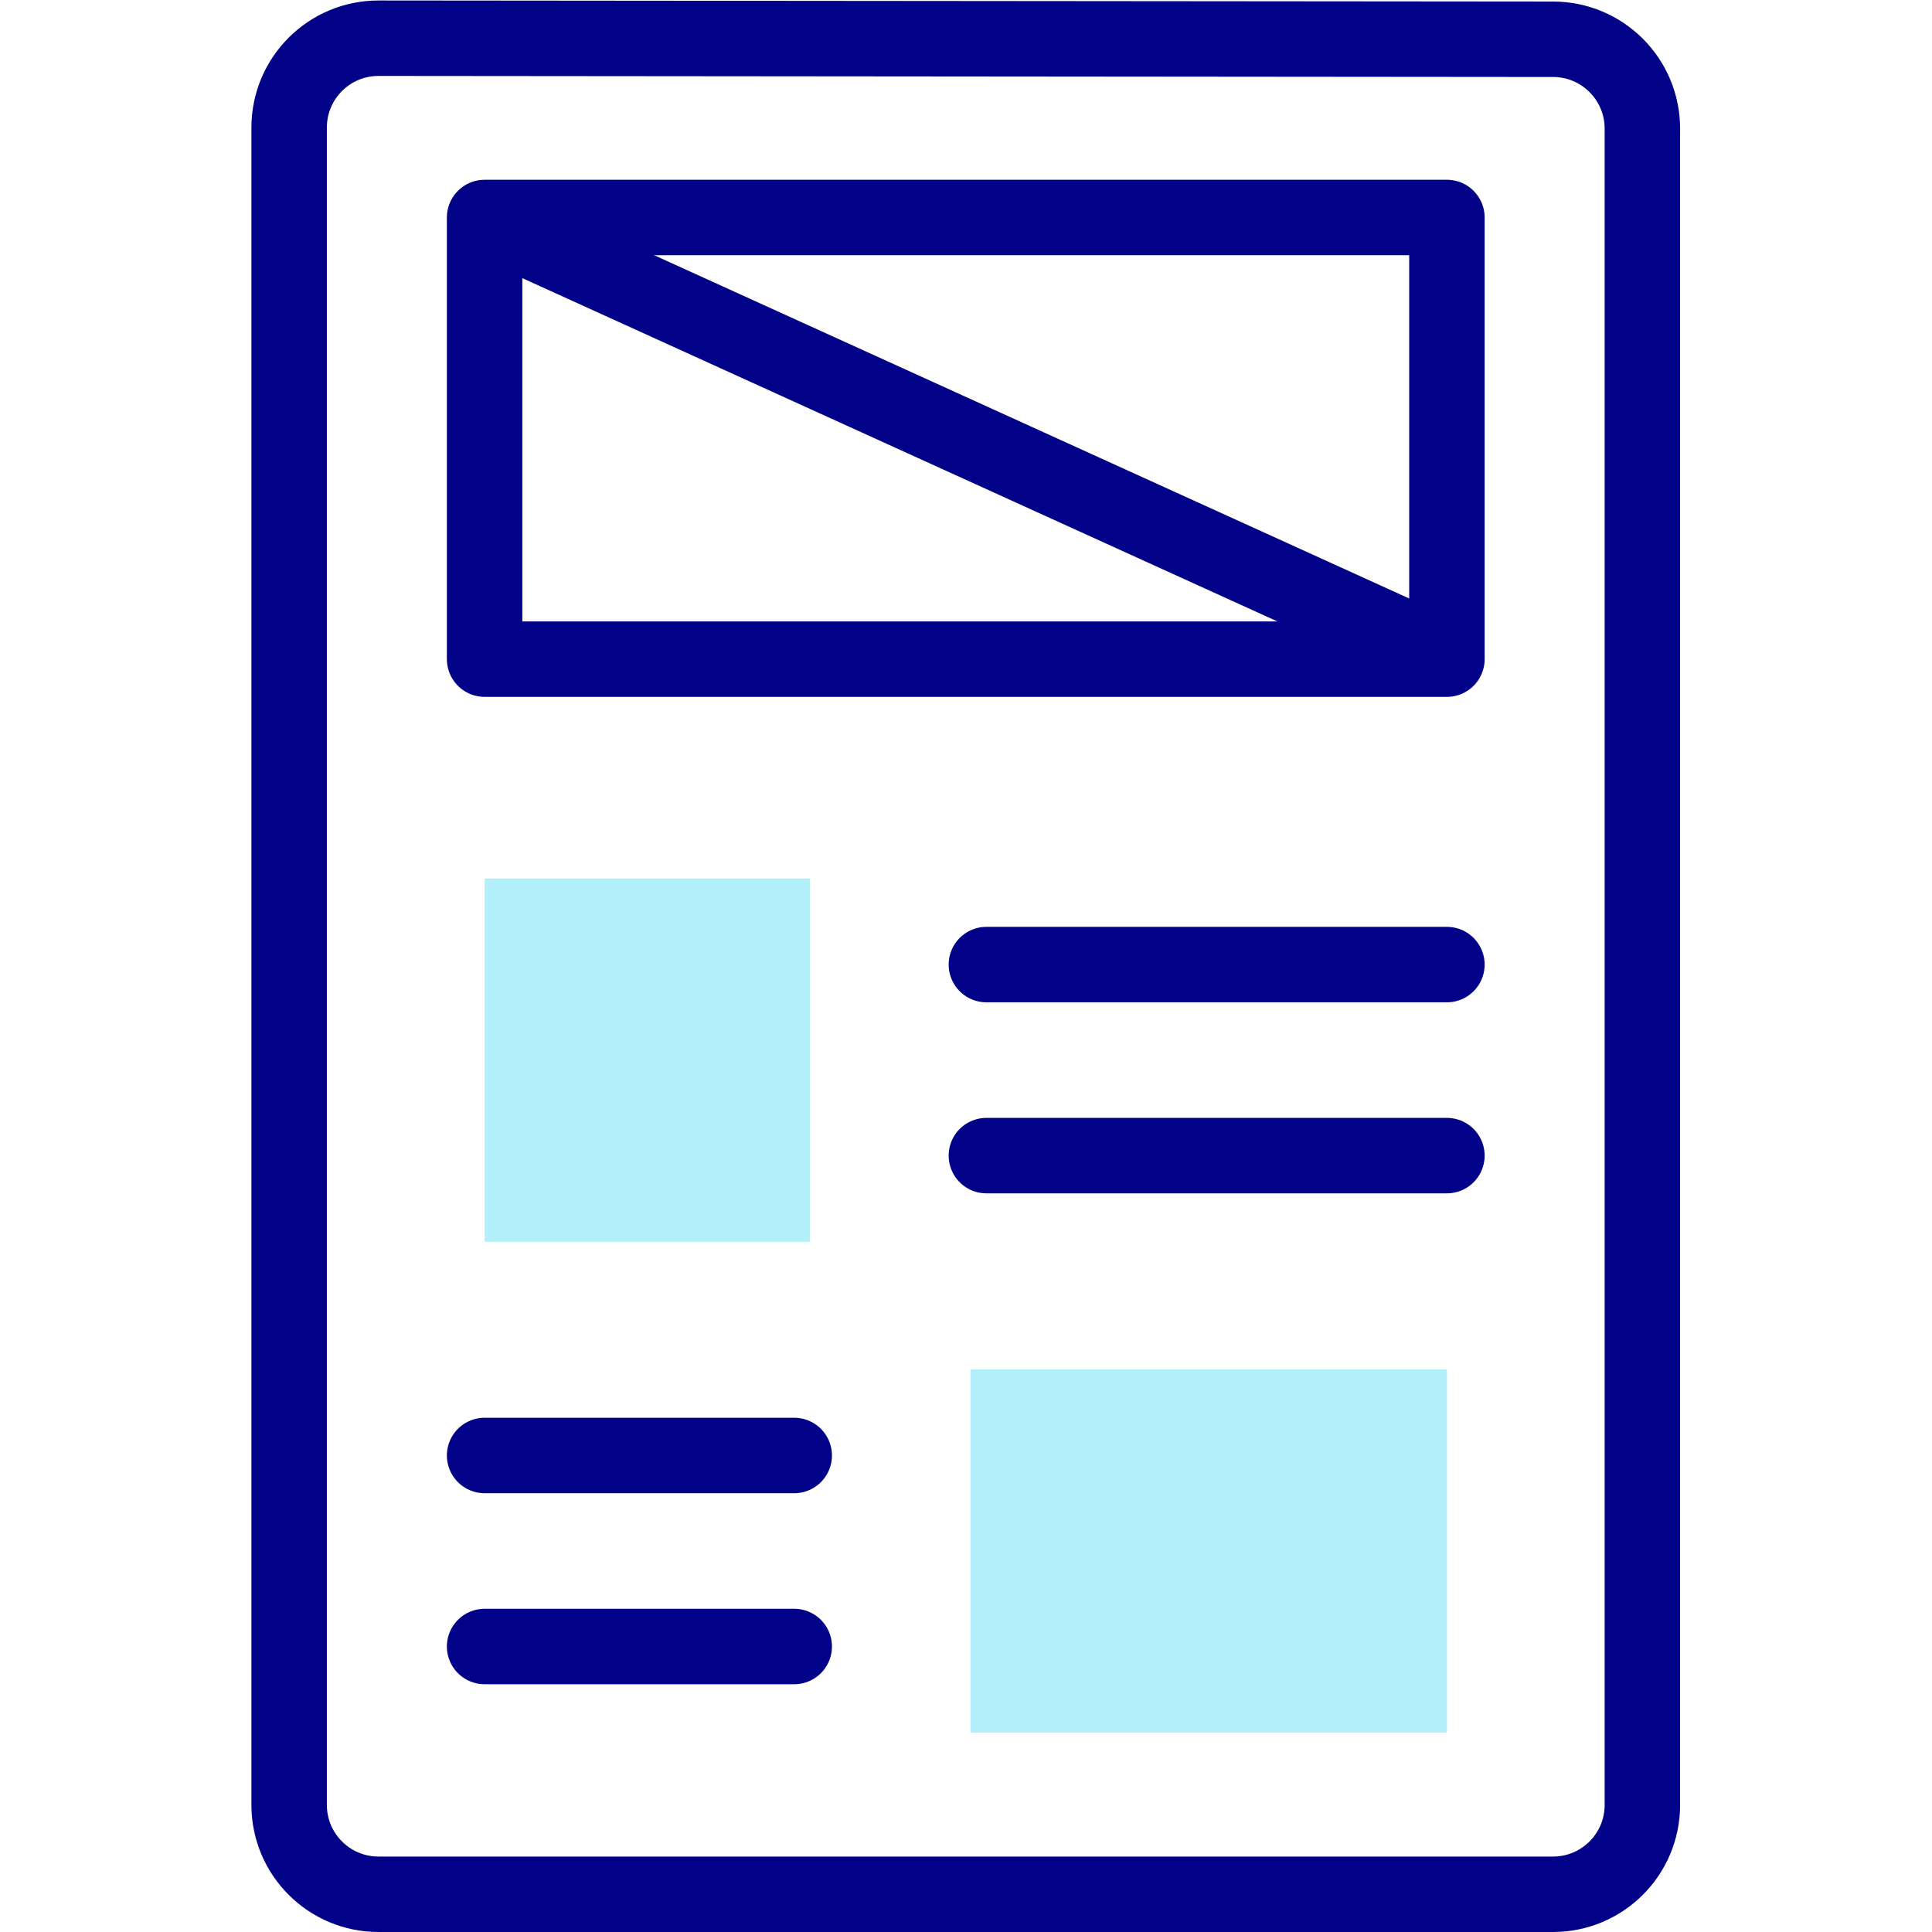 <svg xmlns="http://www.w3.org/2000/svg" version="1.1" xmlns:xlink="http://www.w3.org/1999/xlink" xmlns:svgjs="http://svgjs.com/svgjs" width="512" height="512" x="0" y="0" viewBox="0 0 682.667 682.667" style="enable-background:new 0 0 512 512" xml:space="preserve" class=""><g><defs id="defs2818"><clipPath clipPathUnits="userSpaceOnUse" id="clipPath2828"><path d="M 0,512 H 512 V 0 H 0 Z" id="path2826" fill="#012387" data-original="#000000"></path></clipPath></defs><g id="g2820" transform="matrix(1.333,0,0,-1.333,0,682.667)"><g id="g2822"><g id="g2824" clip-path="url(#clipPath2828)"><g id="g2830" transform="translate(76.644,478.317)"><path d="m 0,0 v -444.635 c 0,-13.08 10.603,-23.682 23.683,-23.682 H 335.03 c 13.079,0 23.681,10.602 23.681,23.682 V -0.278 c 0,13.071 -10.589,23.671 -23.661,23.682 L 23.703,23.683 C 10.616,23.694 0,13.088 0,0 Z" style="stroke:#020288;stroke-width:20;stroke-linecap:round;stroke-linejoin:round;stroke-miterlimit:10;stroke-dasharray:none;stroke-opacity:1" id="path2832" fill="none" stroke="#012387" stroke-width="20" stroke-linecap="round" stroke-linejoin="round" stroke-miterlimit="10" stroke-dasharray="none" stroke-opacity="" data-original="#020288" class=""></path></g><path d="M 383.544,337.407 H 128.457 v 117.069 h 255.087 z" style="stroke:#020288;stroke-width:20;stroke-linecap:round;stroke-linejoin:round;stroke-miterlimit:10;stroke-dasharray:none;stroke-opacity:1" id="path2834" fill="none" stroke="#012387" stroke-width="20" stroke-linecap="round" stroke-linejoin="round" stroke-miterlimit="10" stroke-dasharray="none" stroke-opacity="" data-original="#020288" class=""></path><g id="g2836" transform="translate(129.457,453.477)"><path d="M 0,0 253.087,-115.068" style="stroke:#020288;stroke-width:20;stroke-linecap:round;stroke-linejoin:round;stroke-miterlimit:10;stroke-dasharray:none;stroke-opacity:1" id="path2838" fill="none" stroke="#012387" stroke-width="20" stroke-linecap="round" stroke-linejoin="round" stroke-miterlimit="10" stroke-dasharray="none" stroke-opacity="" data-original="#020288" class=""></path></g><path d="m 214.743,182.978 h -86.286 v 96.286 h 86.286 z" style="fill-opacity:1;fill-rule:nonzero;stroke:none" id="path2840" fill="#b2f0fb" data-original="#ffbdbc" class=""></path><g id="g2842" transform="translate(261.469,256.44)"><path d="M 0,0 H 122.075" style="stroke:#020288;stroke-width:20;stroke-linecap:round;stroke-linejoin:round;stroke-miterlimit:10;stroke-dasharray:none;stroke-opacity:1" id="path2844" fill="none" stroke="#012387" stroke-width="20" stroke-linecap="round" stroke-linejoin="round" stroke-miterlimit="10" stroke-dasharray="none" stroke-opacity="" data-original="#020288" class=""></path></g><g id="g2846" transform="translate(261.469,205.802)"><path d="M 0,0 H 122.075" style="stroke:#020288;stroke-width:20;stroke-linecap:round;stroke-linejoin:round;stroke-miterlimit:10;stroke-dasharray:none;stroke-opacity:1" id="path2848" fill="none" stroke="#012387" stroke-width="20" stroke-linecap="round" stroke-linejoin="round" stroke-miterlimit="10" stroke-dasharray="none" stroke-opacity="" data-original="#020288" class=""></path></g><path d="M 257.255,149.139 H 383.544 V 52.852 H 257.255 Z" style="fill-opacity:1;fill-rule:nonzero;stroke:none" id="path2850" fill="#b2f0fb" data-original="#ffbdbc" class=""></path><g id="g2852" transform="translate(210.53,75.677)"><path d="M 0,0 H -82.073" style="stroke:#020288;stroke-width:20;stroke-linecap:round;stroke-linejoin:round;stroke-miterlimit:10;stroke-dasharray:none;stroke-opacity:1" id="path2854" fill="none" stroke="#012387" stroke-width="20" stroke-linecap="round" stroke-linejoin="round" stroke-miterlimit="10" stroke-dasharray="none" stroke-opacity="" data-original="#020288" class=""></path></g><g id="g2856" transform="translate(210.53,126.314)"><path d="M 0,0 H -82.073" style="stroke:#020288;stroke-width:20;stroke-linecap:round;stroke-linejoin:round;stroke-miterlimit:10;stroke-dasharray:none;stroke-opacity:1" id="path2858" fill="none" stroke="#012387" stroke-width="20" stroke-linecap="round" stroke-linejoin="round" stroke-miterlimit="10" stroke-dasharray="none" stroke-opacity="" data-original="#020288" class=""></path></g></g></g></g></g></svg>